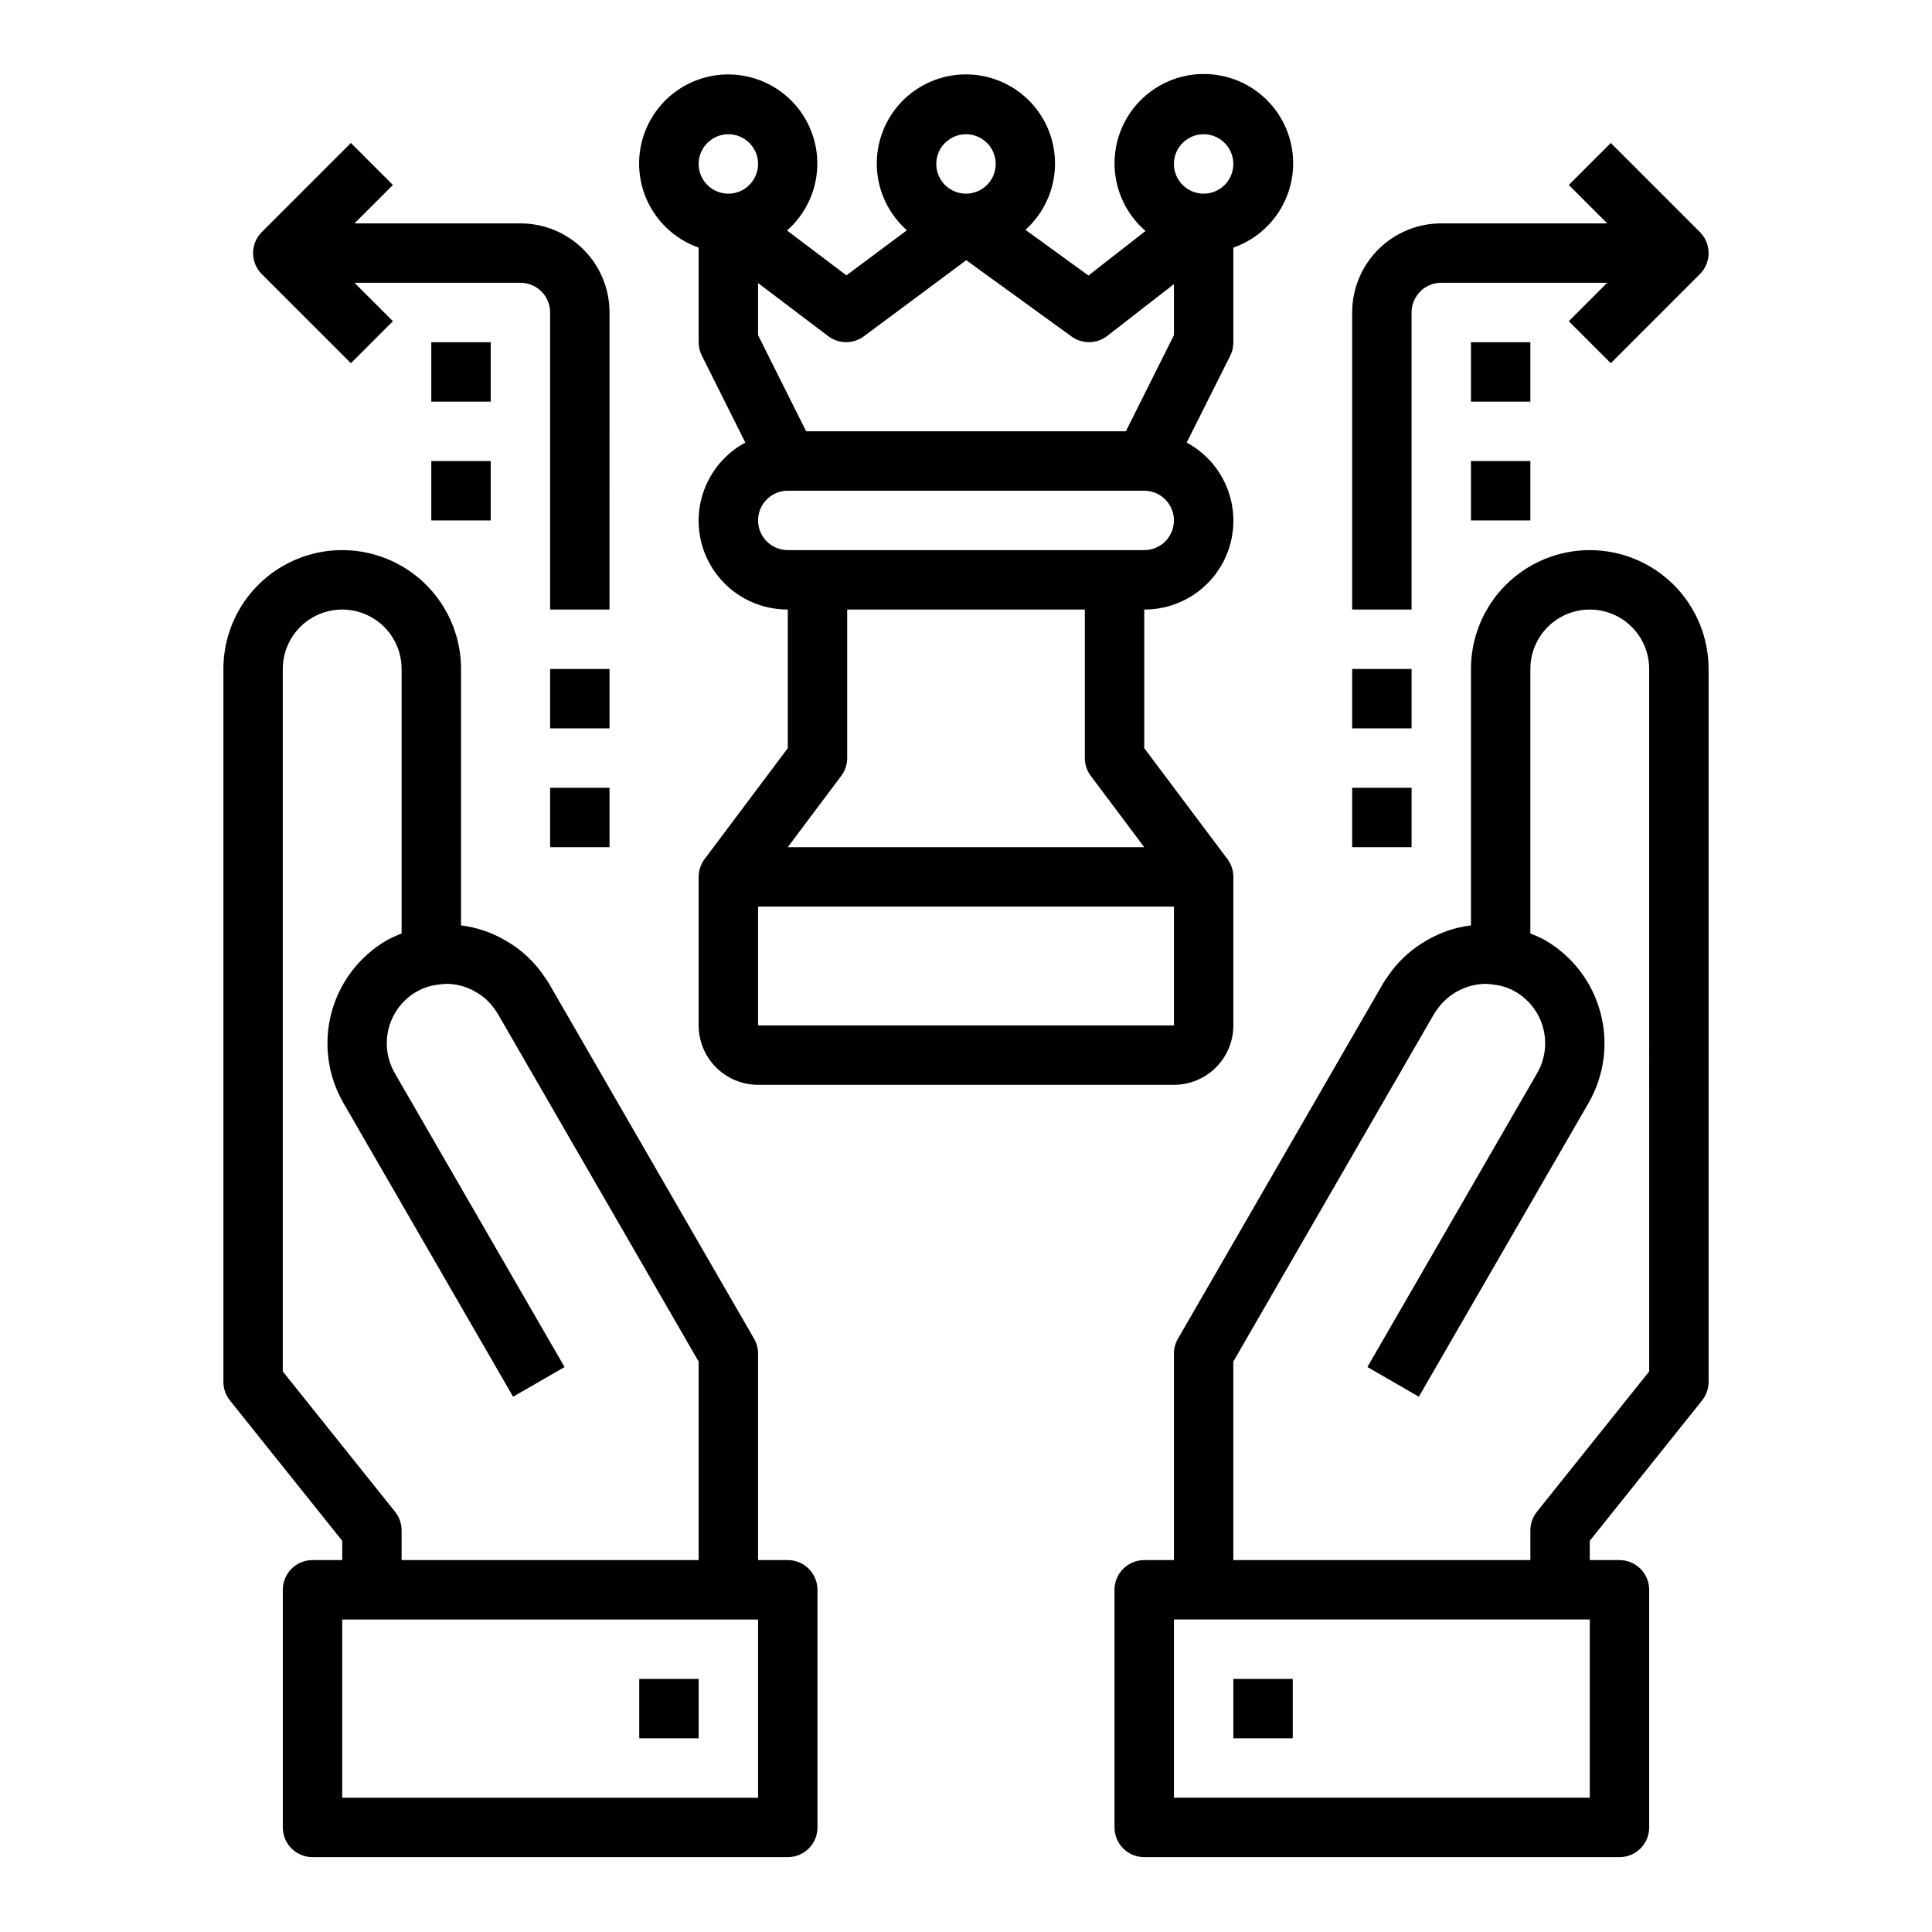 <?xml version="1.0" encoding="UTF-8"?>
<!-- Uploaded to: SVG Repo, www.svgrepo.com, Generator: SVG Repo Mixer Tools -->
<svg fill="#000000" width="800px" height="800px" version="1.1" viewBox="144 144 512 512" xmlns="http://www.w3.org/2000/svg">
 <g>
  <path d="m352.77 557.44h-7.871v-54.711c0.004-1.379-0.359-2.738-1.047-3.934l-54.355-94.125c-0.355-0.613-0.742-1.199-1.168-1.766-2.617-3.949-6.121-7.231-10.23-9.586-3.652-2.164-7.707-3.555-11.918-4.078v-67.961c0-11.25-6.004-21.645-15.746-27.27-9.742-5.625-21.746-5.625-31.488 0-9.742 5.625-15.742 16.02-15.742 27.27v188.93c-0.004 1.789 0.605 3.523 1.723 4.918l29.766 37.203v5.109h-7.875c-4.348 0-7.871 3.527-7.871 7.875v62.977c0 2.086 0.828 4.09 2.305 5.566 1.477 1.473 3.481 2.305 5.566 2.305h125.95c2.09 0 4.09-0.832 5.566-2.305 1.477-1.477 2.305-3.481 2.305-5.566v-62.977c0-2.09-0.828-4.09-2.305-5.566-1.477-1.477-3.477-2.309-5.566-2.309zm-104.06-12.789-29.766-37.203v-186.17c0-5.625 3-10.82 7.871-13.633s10.875-2.812 15.746 0 7.871 8.008 7.871 13.633v70.102c-1.348 0.516-2.664 1.121-3.938 1.809-7.211 4.195-12.477 11.074-14.637 19.133-2.164 8.059-1.047 16.648 3.098 23.891l45.027 77.934 13.633-7.871-45.02-77.934 0.004-0.004c-2.07-3.606-2.637-7.883-1.57-11.902 1.062-4.019 3.668-7.461 7.254-9.57 1.578-0.922 3.32-1.539 5.129-1.82 0.938-0.164 1.879-0.27 2.828-0.32 2.793-0.008 5.535 0.758 7.926 2.203 2.078 1.176 3.844 2.836 5.148 4.832 0.148 0.219 0.41 0.621 0.566 0.836l53.27 92.238v52.605h-78.719v-7.871c0-1.789-0.605-3.523-1.723-4.918zm96.188 75.766h-110.21v-47.23h110.21z"/>
  <path d="m313.41 588.93h15.742v15.742h-15.742z"/>
  <path d="m565.31 289.79c-8.352 0-16.363 3.32-22.266 9.223-5.906 5.906-9.223 13.914-9.223 22.266v67.961c-4.152 0.504-8.156 1.863-11.754 3.992-4.176 2.363-7.738 5.676-10.398 9.672-0.438 0.582-0.836 1.188-1.199 1.82l-54.316 94.078c-0.688 1.195-1.047 2.555-1.047 3.934v54.703h-7.879c-4.348 0-7.871 3.527-7.871 7.875v62.977c0 2.086 0.828 4.09 2.305 5.566 1.477 1.473 3.481 2.305 5.566 2.305h125.95c2.086 0 4.09-0.832 5.566-2.305 1.477-1.477 2.305-3.481 2.305-5.566v-62.977c0-2.09-0.828-4.09-2.305-5.566-1.477-1.477-3.481-2.309-5.566-2.309h-7.871v-5.109l29.766-37.203h-0.004c1.117-1.395 1.727-3.129 1.727-4.918v-188.93c0-8.352-3.32-16.359-9.223-22.266-5.906-5.902-13.914-9.223-22.266-9.223zm0 330.62h-110.21v-47.23h110.21zm15.742-112.97-29.766 37.203v0.004c-1.113 1.395-1.723 3.129-1.723 4.918v7.871h-78.719v-52.605l53.363-92.418c0.168-0.211 0.328-0.43 0.473-0.656 2.941-4.348 7.828-6.977 13.074-7.035 0.949 0.051 1.891 0.156 2.828 0.32 1.77 0.27 3.477 0.867 5.027 1.766 3.613 2.098 6.25 5.539 7.332 9.57 1.086 4.035 0.531 8.332-1.543 11.957l-45.02 77.934 13.633 7.871 45.027-77.934v0.004c4.152-7.258 5.258-15.867 3.078-23.938-2.18-8.074-7.465-14.957-14.703-19.141-1.246-0.668-2.531-1.254-3.852-1.754v-70.102c0-5.625 3-10.82 7.871-13.633s10.875-2.812 15.746 0 7.871 8.008 7.871 13.633z"/>
  <path d="m470.85 588.93h15.742v15.742h-15.742z"/>
  <path d="m329.15 209.62v25.066c0 1.219 0.285 2.426 0.828 3.516l11.539 23.082c-6.207 3.34-10.586 9.289-11.941 16.207-1.352 6.918 0.469 14.074 4.961 19.508 4.492 5.43 11.184 8.562 18.23 8.535v36.738l-22.039 29.387c-1.023 1.363-1.578 3.019-1.578 4.723v39.359c0 4.176 1.66 8.18 4.613 11.133s6.957 4.613 11.133 4.613h110.21c4.176 0 8.18-1.66 11.133-4.613s4.613-6.957 4.613-11.133v-39.359c0-1.703-0.555-3.359-1.574-4.723l-22.043-29.387v-36.738c7.047 0.027 13.738-3.106 18.23-8.535 4.492-5.434 6.312-12.59 4.961-19.508-1.352-6.918-5.734-12.867-11.941-16.207l11.578-23.082c0.531-1.094 0.801-2.301 0.789-3.516v-25.066c6.602-2.309 11.844-7.422 14.32-13.965 2.477-6.543 1.93-13.848-1.492-19.949-3.418-6.102-9.363-10.379-16.234-11.684-6.875-1.305-13.973 0.5-19.391 4.926s-8.598 11.02-8.691 18.016c-0.094 6.992 2.91 13.672 8.211 18.242l-15.129 11.809-16.699-12.109c4.781-4.289 7.609-10.34 7.832-16.754 0.223-6.418-2.176-12.652-6.644-17.262-4.473-4.609-10.625-7.203-17.047-7.18-6.422 0.023-12.555 2.664-16.992 7.309-4.434 4.644-6.785 10.895-6.516 17.309 0.273 6.414 3.144 12.445 7.957 16.695l-16.027 11.949-15.742-11.887c5.234-4.594 8.172-11.266 8.027-18.23-0.141-6.965-3.352-13.508-8.77-17.887-5.418-4.375-12.492-6.137-19.332-4.812-6.836 1.324-12.742 5.598-16.133 11.684-3.394 6.082-3.926 13.352-1.461 19.867 2.469 6.512 7.684 11.605 14.254 13.914zm15.746 206.12v-31.488h110.21v31.488zm88.168-66.125 14.168 18.895h-94.465l14.168-18.895h0.004c1.02-1.363 1.574-3.019 1.574-4.723v-39.359h62.977v39.359c0 1.703 0.551 3.359 1.574 4.723zm14.168-59.828h-94.465c-4.348 0-7.871-3.523-7.871-7.871 0-4.348 3.523-7.871 7.871-7.871h94.465c4.348 0 7.871 3.523 7.871 7.871 0 4.348-3.523 7.871-7.871 7.871zm15.746-110.21c3.184 0 6.051 1.918 7.269 4.859s0.547 6.328-1.703 8.578c-2.254 2.254-5.641 2.926-8.582 1.707-2.941-1.219-4.859-4.09-4.859-7.273 0-4.348 3.527-7.871 7.875-7.871zm-62.977 0c3.184 0 6.055 1.918 7.269 4.859 1.219 2.941 0.547 6.328-1.703 8.578-2.254 2.254-5.641 2.926-8.582 1.707s-4.859-4.09-4.859-7.273c0-4.348 3.527-7.871 7.875-7.871zm-27.039 53.531 27.102-20.152 27.93 20.23c2.836 2.051 6.684 1.98 9.445-0.168l17.664-13.727v13.531l-12.734 25.473h-84.734l-12.738-25.473v-13.809l18.625 14.094c2.797 2.094 6.641 2.094 9.438 0zm-35.938-53.531c3.184 0 6.055 1.918 7.273 4.859 1.215 2.941 0.543 6.328-1.707 8.578-2.254 2.254-5.637 2.926-8.578 1.707-2.945-1.219-4.863-4.09-4.863-7.273 0-4.348 3.527-7.871 7.875-7.871z"/>
  <path d="m518.08 226.81c0-4.348 3.523-7.871 7.871-7.871h43.973l-10.18 10.18 11.133 11.133 23.617-23.617c3.074-3.074 3.074-8.059 0-11.133l-23.617-23.617-11.129 11.133 10.18 10.18h-43.977c-6.262 0-12.27 2.488-16.699 6.914-4.426 4.43-6.914 10.438-6.914 16.699v78.723h15.742z"/>
  <path d="m502.34 321.28h15.742v15.742h-15.742z"/>
  <path d="m502.34 352.77h15.742v15.742h-15.742z"/>
  <path d="m533.82 234.69h15.742v15.742h-15.742z"/>
  <path d="m533.82 266.18h15.742v15.742h-15.742z"/>
  <path d="m236.99 240.25 11.133-11.133-10.18-10.176h43.973c2.09 0 4.09 0.828 5.566 2.305 1.477 1.477 2.305 3.481 2.305 5.566v78.723h15.742l0.004-78.723c0-6.262-2.488-12.27-6.918-16.699-4.43-4.426-10.438-6.914-16.699-6.914h-43.973l10.18-10.18-11.133-11.133-23.617 23.617c-3.07 3.074-3.07 8.059 0 11.133z"/>
  <path d="m289.79 321.28h15.742v15.742h-15.742z"/>
  <path d="m289.79 352.77h15.742v15.742h-15.742z"/>
  <path d="m258.3 234.69h15.742v15.742h-15.742z"/>
  <path d="m258.3 266.18h15.742v15.742h-15.742z"/>
 </g>
</svg>